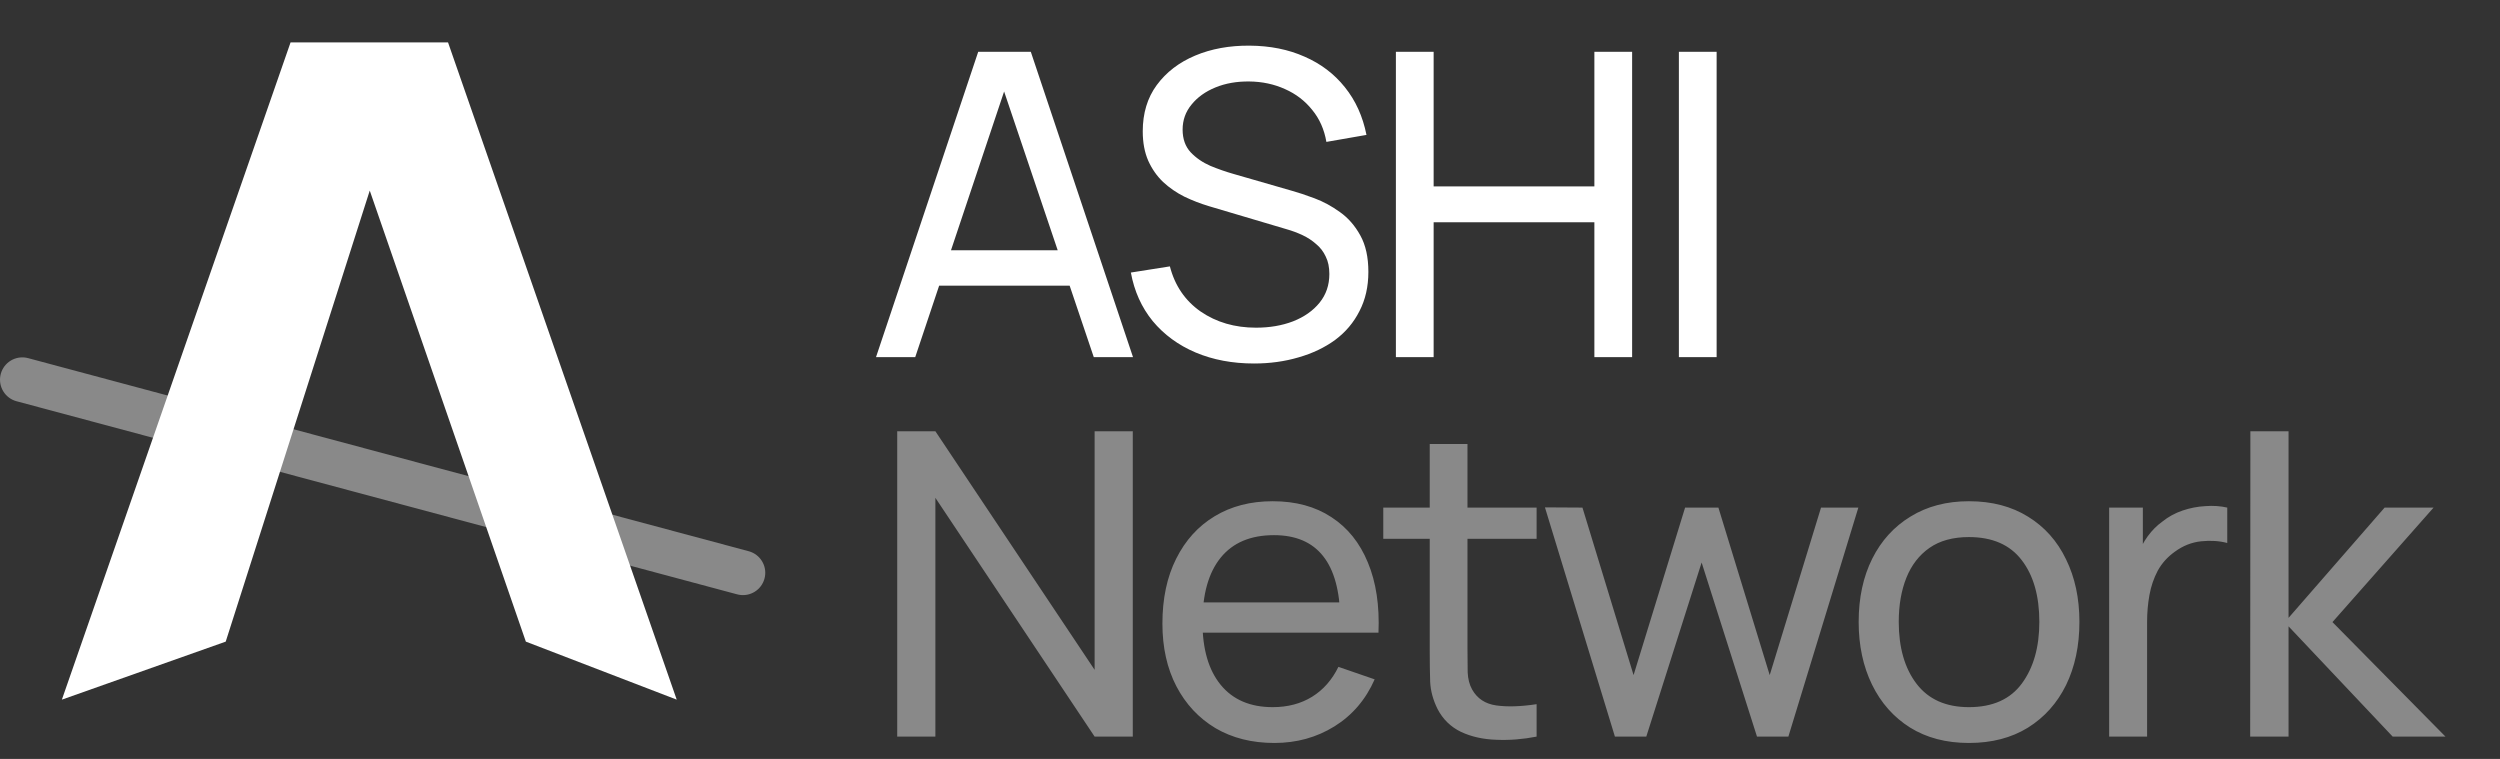 <?xml version="1.0" encoding="UTF-8"?> <svg xmlns="http://www.w3.org/2000/svg" width="112" height="34" viewBox="0 0 112 34" fill="none"><rect x="0" y="0" width="112" height="34" fill="#333333" stroke="none"/><path d="M39.245 16L43.824 2.32H46.18L50.759 16H49.001L44.717 3.308H45.249L41.002 16H39.245ZM41.449 12.799V11.212H48.555V12.799H41.449ZM56.183 16.285C55.214 16.285 54.34 16.12 53.561 15.791C52.788 15.462 52.148 14.993 51.642 14.385C51.142 13.771 50.815 13.046 50.663 12.21L52.411 11.934C52.633 12.795 53.092 13.47 53.789 13.957C54.492 14.439 55.318 14.68 56.268 14.68C56.883 14.68 57.437 14.585 57.931 14.395C58.431 14.198 58.827 13.919 59.118 13.559C59.41 13.197 59.555 12.77 59.555 12.276C59.555 11.972 59.502 11.712 59.394 11.497C59.292 11.275 59.15 11.088 58.966 10.937C58.789 10.778 58.586 10.645 58.358 10.537C58.13 10.43 57.893 10.341 57.646 10.271L54.159 9.236C53.779 9.122 53.412 8.979 53.057 8.809C52.703 8.631 52.386 8.413 52.107 8.153C51.829 7.887 51.607 7.57 51.442 7.203C51.278 6.829 51.195 6.389 51.195 5.883C51.195 5.072 51.404 4.381 51.822 3.812C52.247 3.235 52.82 2.795 53.542 2.491C54.264 2.187 55.078 2.038 55.983 2.045C56.902 2.051 57.722 2.216 58.444 2.538C59.172 2.855 59.774 3.311 60.249 3.906C60.73 4.502 61.053 5.214 61.218 6.044L59.422 6.357C59.327 5.8 59.115 5.322 58.786 4.923C58.463 4.518 58.057 4.207 57.57 3.992C57.082 3.77 56.547 3.656 55.964 3.65C55.407 3.644 54.904 3.732 54.454 3.916C54.004 4.1 53.646 4.356 53.38 4.686C53.114 5.008 52.981 5.382 52.981 5.806C52.981 6.224 53.102 6.563 53.342 6.823C53.583 7.076 53.877 7.279 54.226 7.431C54.581 7.577 54.926 7.697 55.261 7.792L57.864 8.543C58.162 8.625 58.504 8.739 58.89 8.884C59.283 9.03 59.663 9.236 60.03 9.502C60.398 9.762 60.702 10.11 60.942 10.547C61.183 10.978 61.303 11.522 61.303 12.181C61.303 12.84 61.17 13.425 60.904 13.938C60.645 14.451 60.281 14.882 59.812 15.23C59.343 15.572 58.798 15.832 58.178 16.009C57.557 16.193 56.892 16.285 56.183 16.285ZM62.536 16V2.32H64.227V8.352H71.428V2.32H73.119V16H71.428V9.958H64.227V16H62.536ZM75.214 16V2.32H76.905V16H75.214Z" fill="white"></path><path d="M40.195 33V19.32H41.905L49.039 30.008V19.32H50.749V33H49.039L41.905 22.303V33H40.195ZM57.092 33.285C56.085 33.285 55.204 33.063 54.451 32.62C53.703 32.17 53.121 31.547 52.703 30.748C52.285 29.944 52.076 29.007 52.076 27.936C52.076 26.816 52.282 25.846 52.693 25.029C53.105 24.206 53.678 23.573 54.413 23.13C55.154 22.68 56.021 22.455 57.016 22.455C58.048 22.455 58.925 22.692 59.647 23.168C60.376 23.642 60.92 24.32 61.281 25.201C61.649 26.081 61.807 27.129 61.756 28.345H60.046V27.737C60.027 26.477 59.771 25.536 59.277 24.916C58.783 24.288 58.048 23.975 57.073 23.975C56.028 23.975 55.233 24.311 54.688 24.982C54.144 25.653 53.871 26.616 53.871 27.87C53.871 29.08 54.144 30.017 54.688 30.682C55.233 31.347 56.009 31.68 57.016 31.68C57.693 31.68 58.282 31.524 58.783 31.214C59.283 30.904 59.676 30.457 59.961 29.875L61.585 30.435C61.186 31.341 60.585 32.044 59.78 32.544C58.982 33.038 58.086 33.285 57.092 33.285ZM53.301 28.345V26.986H60.882V28.345H53.301ZM68.84 33C68.232 33.12 67.63 33.168 67.035 33.142C66.446 33.123 65.92 33.006 65.458 32.791C64.996 32.569 64.644 32.227 64.403 31.765C64.201 31.36 64.09 30.951 64.071 30.54C64.058 30.122 64.052 29.65 64.052 29.124V19.89H65.743V29.048C65.743 29.466 65.746 29.824 65.752 30.122C65.765 30.419 65.832 30.676 65.952 30.891C66.18 31.296 66.541 31.534 67.035 31.604C67.535 31.673 68.137 31.654 68.84 31.547V33ZM61.971 24.137V22.74H68.84V24.137H61.971ZM72.348 33L69.213 22.73L70.894 22.74L73.184 30.245L75.492 22.74H76.984L79.283 30.245L81.582 22.74H83.254L80.119 33H78.713L76.233 25.201L73.754 33H72.348ZM88.208 33.285C87.189 33.285 86.308 33.054 85.567 32.592C84.833 32.129 84.266 31.489 83.867 30.672C83.468 29.855 83.268 28.918 83.268 27.86C83.268 26.784 83.471 25.84 83.876 25.029C84.282 24.219 84.855 23.589 85.596 23.139C86.337 22.683 87.208 22.455 88.208 22.455C89.234 22.455 90.118 22.686 90.859 23.148C91.6 23.605 92.167 24.241 92.559 25.058C92.958 25.869 93.158 26.803 93.158 27.86C93.158 28.931 92.958 29.875 92.559 30.692C92.16 31.502 91.59 32.139 90.849 32.601C90.108 33.057 89.228 33.285 88.208 33.285ZM88.208 31.68C89.272 31.68 90.064 31.325 90.583 30.616C91.103 29.906 91.362 28.988 91.362 27.86C91.362 26.701 91.1 25.78 90.574 25.096C90.048 24.406 89.26 24.061 88.208 24.061C87.493 24.061 86.904 24.222 86.441 24.545C85.979 24.868 85.634 25.314 85.406 25.884C85.178 26.454 85.064 27.113 85.064 27.86C85.064 29.013 85.33 29.938 85.862 30.634C86.394 31.331 87.176 31.68 88.208 31.68ZM94.49 33V22.74H96V25.22L95.753 24.896C95.873 24.58 96.028 24.288 96.219 24.023C96.415 23.756 96.633 23.538 96.874 23.367C97.14 23.152 97.441 22.987 97.776 22.873C98.112 22.759 98.454 22.692 98.802 22.674C99.151 22.648 99.477 22.67 99.781 22.74V24.326C99.426 24.232 99.037 24.206 98.612 24.25C98.188 24.295 97.796 24.45 97.434 24.716C97.105 24.95 96.849 25.235 96.665 25.571C96.488 25.907 96.364 26.271 96.294 26.663C96.225 27.05 96.19 27.446 96.19 27.851V33H94.49ZM100.808 33L100.817 19.32H102.527V27.68L106.831 22.74H109.025L104.494 27.87L109.557 33H107.192L102.527 28.06V33H100.808Z" fill="white" fill-opacity="0.42"></path><path d="M16.565 8.538L23.558 28.745L30.317 31.344L20.072 1.9H13.017L2.772 31.344L10.112 28.745L16.565 8.538Z" fill="white"></path><path d="M1 17.01L33.284 25.661" stroke="white" stroke-opacity="0.42" stroke-width="2" stroke-linecap="round"></path></svg> 